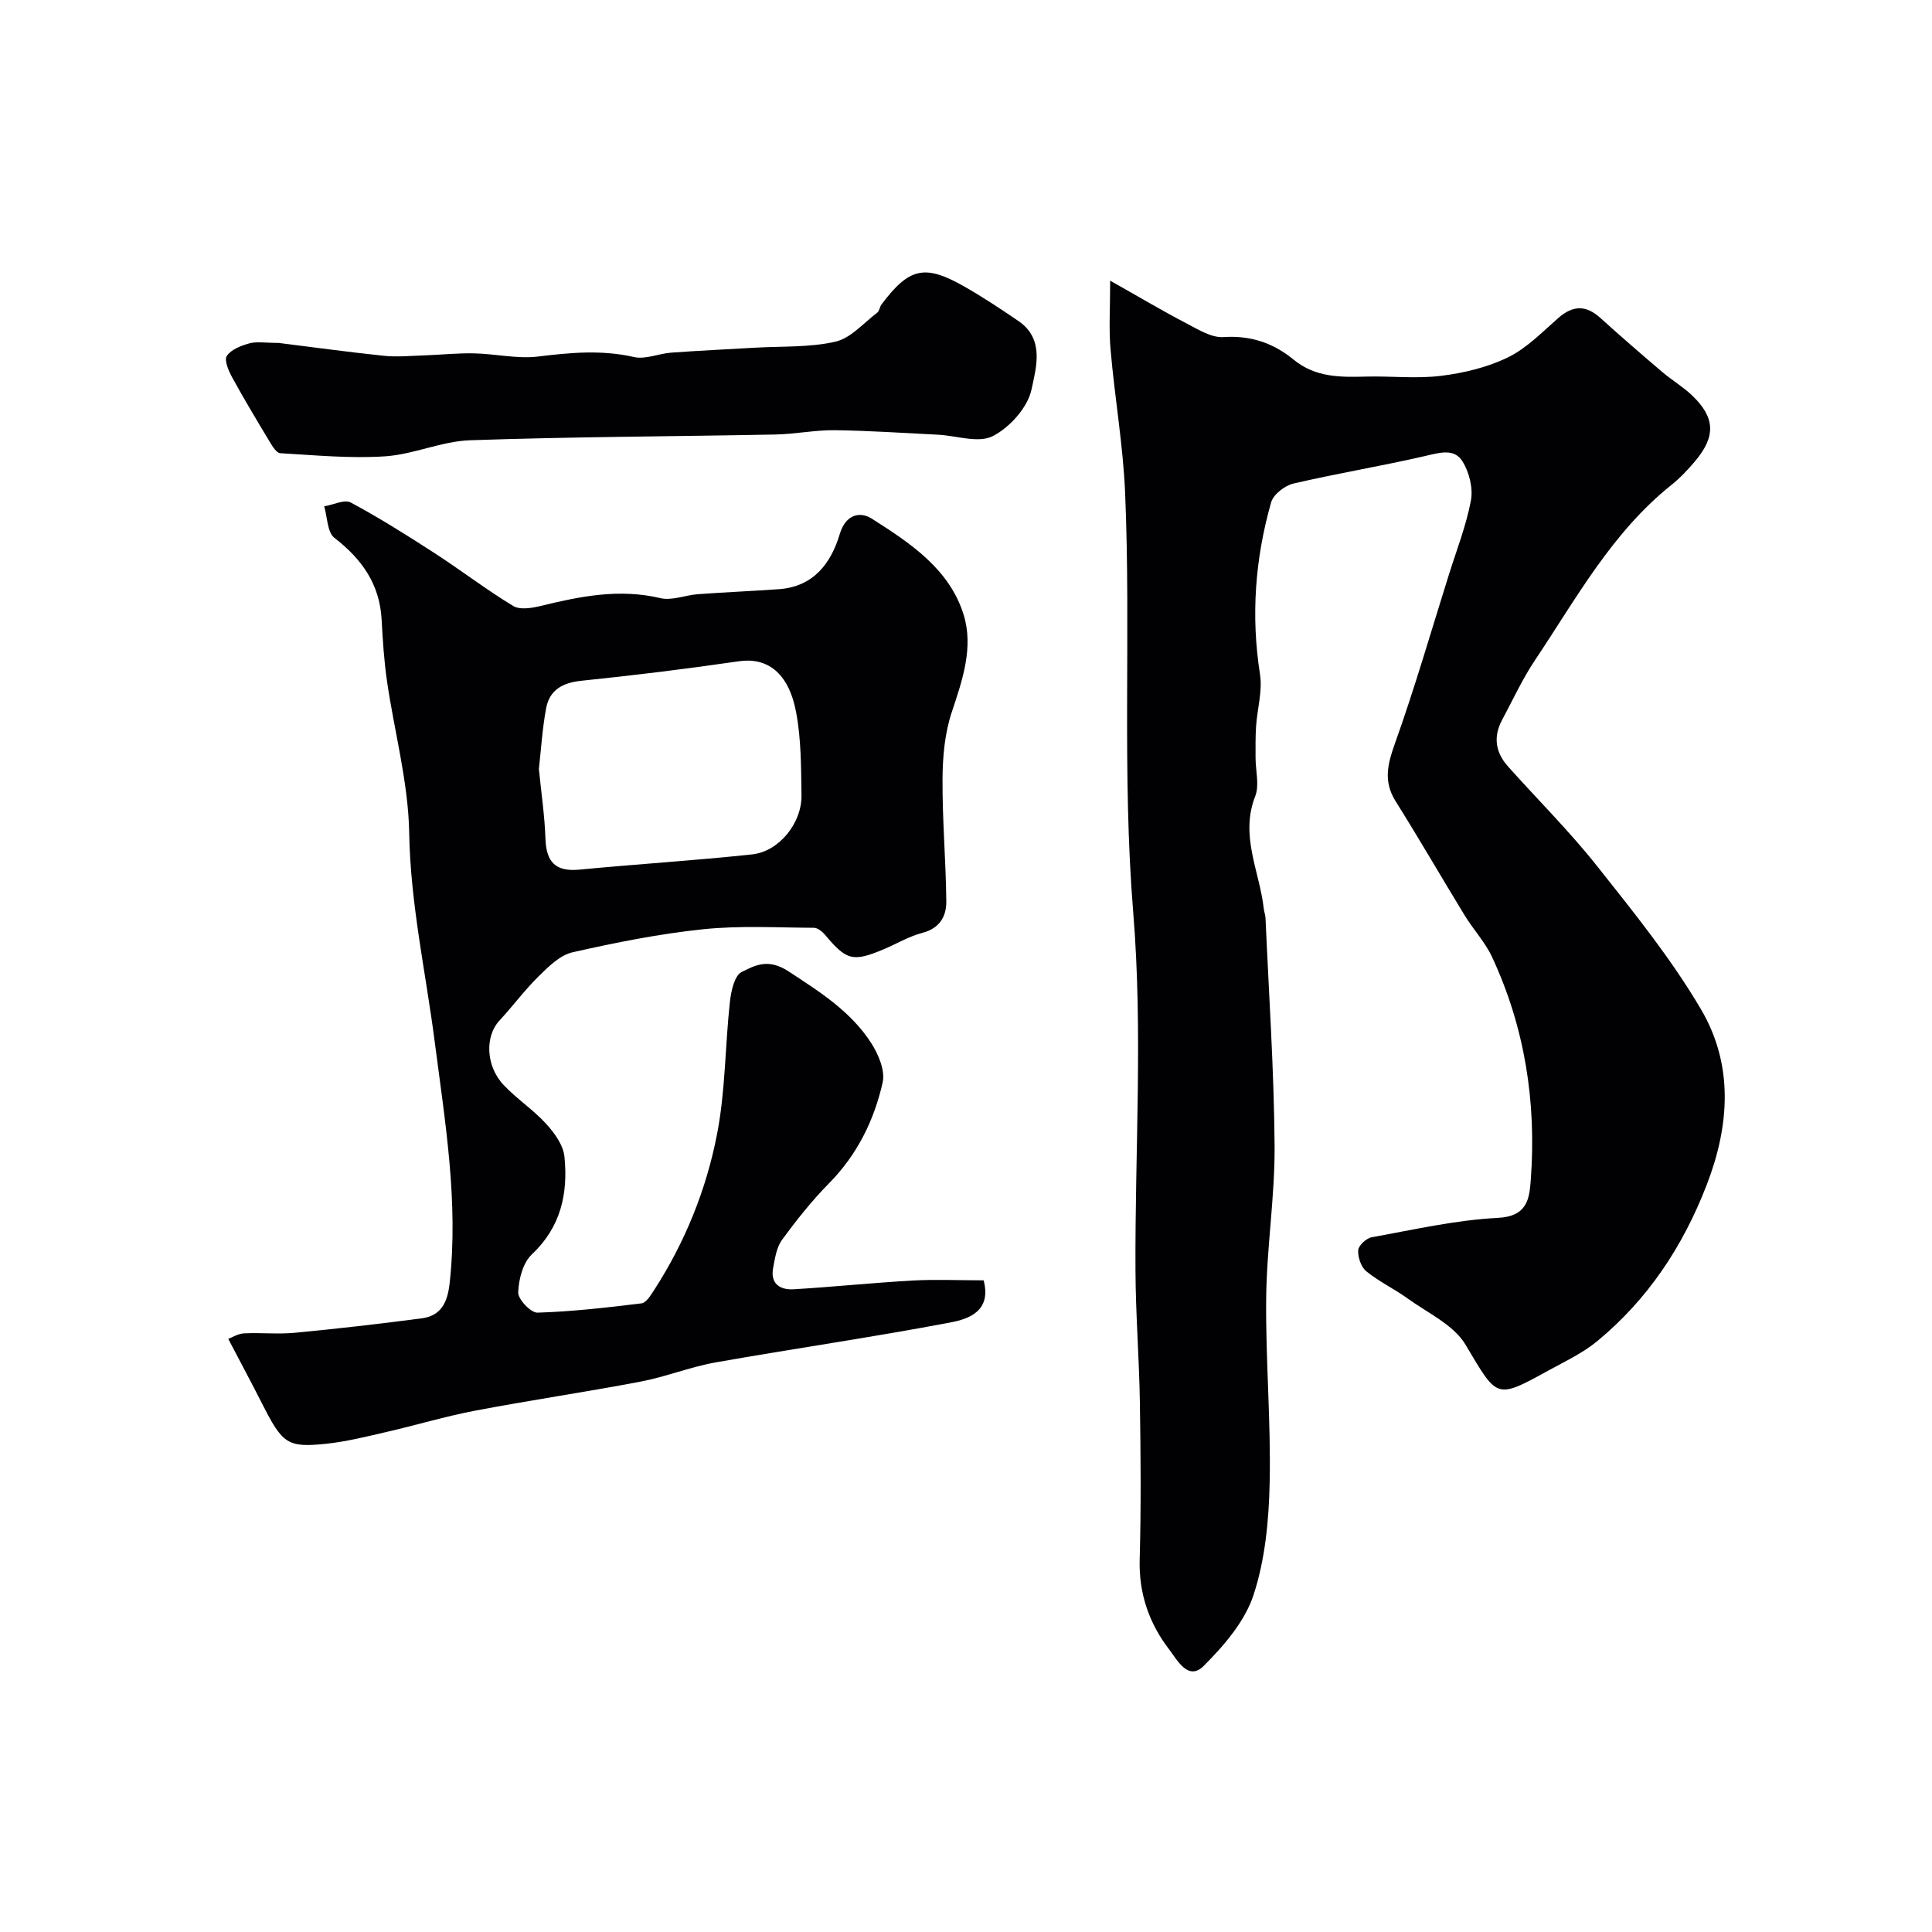 <svg enable-background="new 0 0 400 400" viewBox="0 0 400 400" xmlns="http://www.w3.org/2000/svg"><g fill="#010103"><path d="m229.85 58.11c6.34 3.57 10.88 6.29 15.57 8.72 2.51 1.3 5.33 3.13 7.9 2.96 5.65-.38 10.35 1.25 14.51 4.67 4.48 3.69 9.64 3.65 14.97 3.51 5.2-.14 10.46.48 15.58-.16 4.73-.59 9.61-1.76 13.86-3.84 3.88-1.9 7.09-5.25 10.42-8.16 3.01-2.62 5.71-2.67 8.67.01 4.2 3.8 8.49 7.51 12.8 11.18 1.99 1.7 4.29 3.05 6.18 4.85 4.81 4.59 4.97 8.48.65 13.62-1.5 1.78-3.12 3.51-4.93 4.95-12.29 9.82-19.66 23.46-28.18 36.19-2.63 3.92-4.62 8.27-6.86 12.45-1.85 3.44-1.38 6.69 1.17 9.56 6.15 6.9 12.75 13.44 18.48 20.67 7.6 9.58 15.37 19.19 21.54 29.69 6.73 11.45 5.97 23.94 1.16 36.38-4.92 12.72-12.17 23.66-22.66 32.32-2.98 2.46-6.62 4.16-10.04 6.04-11.07 6.1-10.59 5.78-17.24-5.35-2.45-4.09-7.79-6.51-11.93-9.51-2.77-2.01-5.94-3.49-8.58-5.64-1.09-.88-1.78-2.92-1.69-4.37.06-.98 1.68-2.49 2.8-2.69 8.67-1.56 17.36-3.57 26.11-4.01 6.17-.31 6.54-4.02 6.83-7.99 1.17-15.98-1.23-31.44-8.03-46.03-1.43-3.07-3.86-5.66-5.64-8.57-4.81-7.87-9.42-15.86-14.32-23.67-2.59-4.13-1.66-7.72-.12-12.03 4.1-11.48 7.48-23.22 11.14-34.86 1.6-5.11 3.59-10.16 4.57-15.39.47-2.53-.35-5.81-1.72-8.05-1.75-2.85-4.86-1.81-7.84-1.13-9.03 2.08-18.19 3.59-27.21 5.69-1.78.42-4.12 2.24-4.59 3.87-3.33 11.66-4.21 23.52-2.31 35.62.54 3.45-.57 7.15-.81 10.74-.15 2.18-.11 4.37-.11 6.56 0 2.66.83 5.64-.07 7.94-3.21 8.17.91 15.56 1.77 23.27.07.65.33 1.29.36 1.94.69 15.7 1.76 31.4 1.88 47.1.08 10.53-1.63 21.06-1.74 31.59-.14 12.76 1 25.54.72 38.29-.17 7.79-.94 15.89-3.35 23.21-1.8 5.47-6.12 10.48-10.33 14.68-3.21 3.21-5.53-1.37-7.08-3.37-4.17-5.4-6.35-11.6-6.15-18.69.3-10.82.21-21.66.04-32.49-.14-9.1-.87-18.2-.91-27.3-.13-24.69 1.55-49.52-.46-74.05-2.38-29.08-.45-58.07-1.69-87.06-.42-9.82-2.14-19.58-2.99-29.39-.41-4.3-.1-8.67-.1-14.47z"/><path d="m203.65 265.08c1.68 6.36-3.08 7.99-6.77 8.7-16.18 3.08-32.49 5.42-48.71 8.29-5.25.93-10.31 2.98-15.55 3.98-11.36 2.16-22.81 3.84-34.18 6-6.22 1.18-12.31 3.02-18.49 4.44-4.12.95-8.26 1.99-12.45 2.43-8.01.83-9.01.01-13.23-8.3-2.18-4.3-4.46-8.54-7.01-13.42.8-.3 2.01-1.08 3.25-1.14 3.49-.18 7.02.21 10.49-.12 8.77-.83 17.52-1.84 26.26-2.98 4.05-.53 5.39-3.27 5.83-7.26 1.86-16.86-.94-33.4-3.08-49.97-1.86-14.41-5.04-28.57-5.29-43.28-.18-10.51-3.08-20.96-4.6-31.45-.61-4.21-.88-8.49-1.11-12.75-.41-7.32-4.09-12.5-9.77-16.89-1.5-1.16-1.45-4.3-2.12-6.53 1.87-.31 4.2-1.49 5.52-.78 5.96 3.2 11.7 6.82 17.38 10.5 5.47 3.54 10.66 7.54 16.23 10.91 1.4.85 3.88.44 5.71-.01 8.18-2 16.28-3.63 24.78-1.61 2.39.56 5.15-.63 7.76-.82 5.59-.41 11.2-.64 16.79-1.04 7.12-.51 10.75-5.33 12.57-11.4 1.24-4.15 4.24-4.73 6.65-3.19 7.89 5.02 16.04 10.38 18.99 19.85 2.1 6.75-.21 13.51-2.44 20.18-1.46 4.38-1.9 9.27-1.92 13.94-.05 8.43.7 16.86.78 25.29.03 3.05-1.36 5.55-4.93 6.48-2.8.73-5.38 2.29-8.08 3.43-6.32 2.65-7.67 2.28-12.06-2.98-.58-.69-1.55-1.49-2.34-1.49-7.68-.04-15.42-.49-23.02.31-9.05.95-18.05 2.75-26.94 4.76-2.58.58-4.95 2.92-6.97 4.91-2.93 2.87-5.38 6.22-8.18 9.23-3.01 3.24-2.86 9.4.89 13.36 2.71 2.86 6.1 5.08 8.76 7.99 1.73 1.89 3.56 4.41 3.81 6.8.77 7.59-.7 14.57-6.74 20.25-1.86 1.75-2.74 5.18-2.83 7.88-.05 1.42 2.61 4.23 3.99 4.19 7.2-.22 14.39-1.05 21.56-1.93.94-.12 1.85-1.62 2.52-2.64 6.45-9.95 10.87-20.88 13.1-32.41 1.74-8.96 1.66-18.26 2.66-27.39.24-2.19.94-5.4 2.42-6.15 2.81-1.41 5.52-2.88 9.7-.15 6.52 4.27 12.94 8.31 17.17 14.91 1.47 2.31 2.88 5.65 2.34 8.07-1.76 7.85-5.27 14.98-11.09 20.89-3.56 3.61-6.75 7.63-9.75 11.72-1.14 1.56-1.46 3.81-1.84 5.81-.63 3.32 1.46 4.6 4.27 4.43 8.21-.49 16.39-1.35 24.6-1.81 4.77-.26 9.6-.04 14.71-.04zm-92.08-105.87c.49 4.95 1.2 9.68 1.36 14.43.16 4.79 2.04 6.88 7.01 6.41 11.93-1.15 23.9-1.88 35.8-3.16 5.57-.6 10.29-6.51 10.2-12.23-.09-5.76-.05-11.62-1.12-17.23-1.58-8.29-6.06-11.37-11.87-10.52-10.82 1.58-21.67 2.91-32.54 4.03-3.93.4-6.64 1.89-7.35 5.74-.77 4.15-1.03 8.42-1.49 12.53z"/><path d="m57.7 71c6.52.81 14.12 1.86 21.74 2.66 2.75.29 5.57.01 8.36-.08 3.45-.12 6.91-.5 10.35-.42 4.45.09 8.97 1.19 13.31.65 6.66-.82 13.14-1.41 19.8.11 2.38.54 5.13-.72 7.72-.91 5.75-.42 11.51-.68 17.26-1.02 5.59-.33 11.34-.02 16.73-1.25 3.18-.73 5.82-3.86 8.64-6 .47-.35.52-1.2.9-1.72 5.77-7.65 8.96-8.38 17.26-3.63 3.81 2.18 7.49 4.62 11.12 7.1 5.45 3.73 3.61 9.71 2.67 14.16-.79 3.72-4.51 7.86-8.03 9.65-2.96 1.51-7.51-.11-11.36-.3-7.11-.35-14.22-.84-21.34-.93-4.09-.05-8.18.81-12.28.89-21.07.41-42.16.46-63.22 1.19-5.91.2-11.7 2.94-17.63 3.33-7.19.47-14.46-.23-21.68-.65-.77-.04-1.62-1.43-2.17-2.35-2.65-4.4-5.3-8.81-7.77-13.32-.75-1.37-1.71-3.6-1.12-4.47.89-1.33 2.95-2.13 4.66-2.6 1.56-.42 3.32-.09 6.08-.09z"/></g></svg>